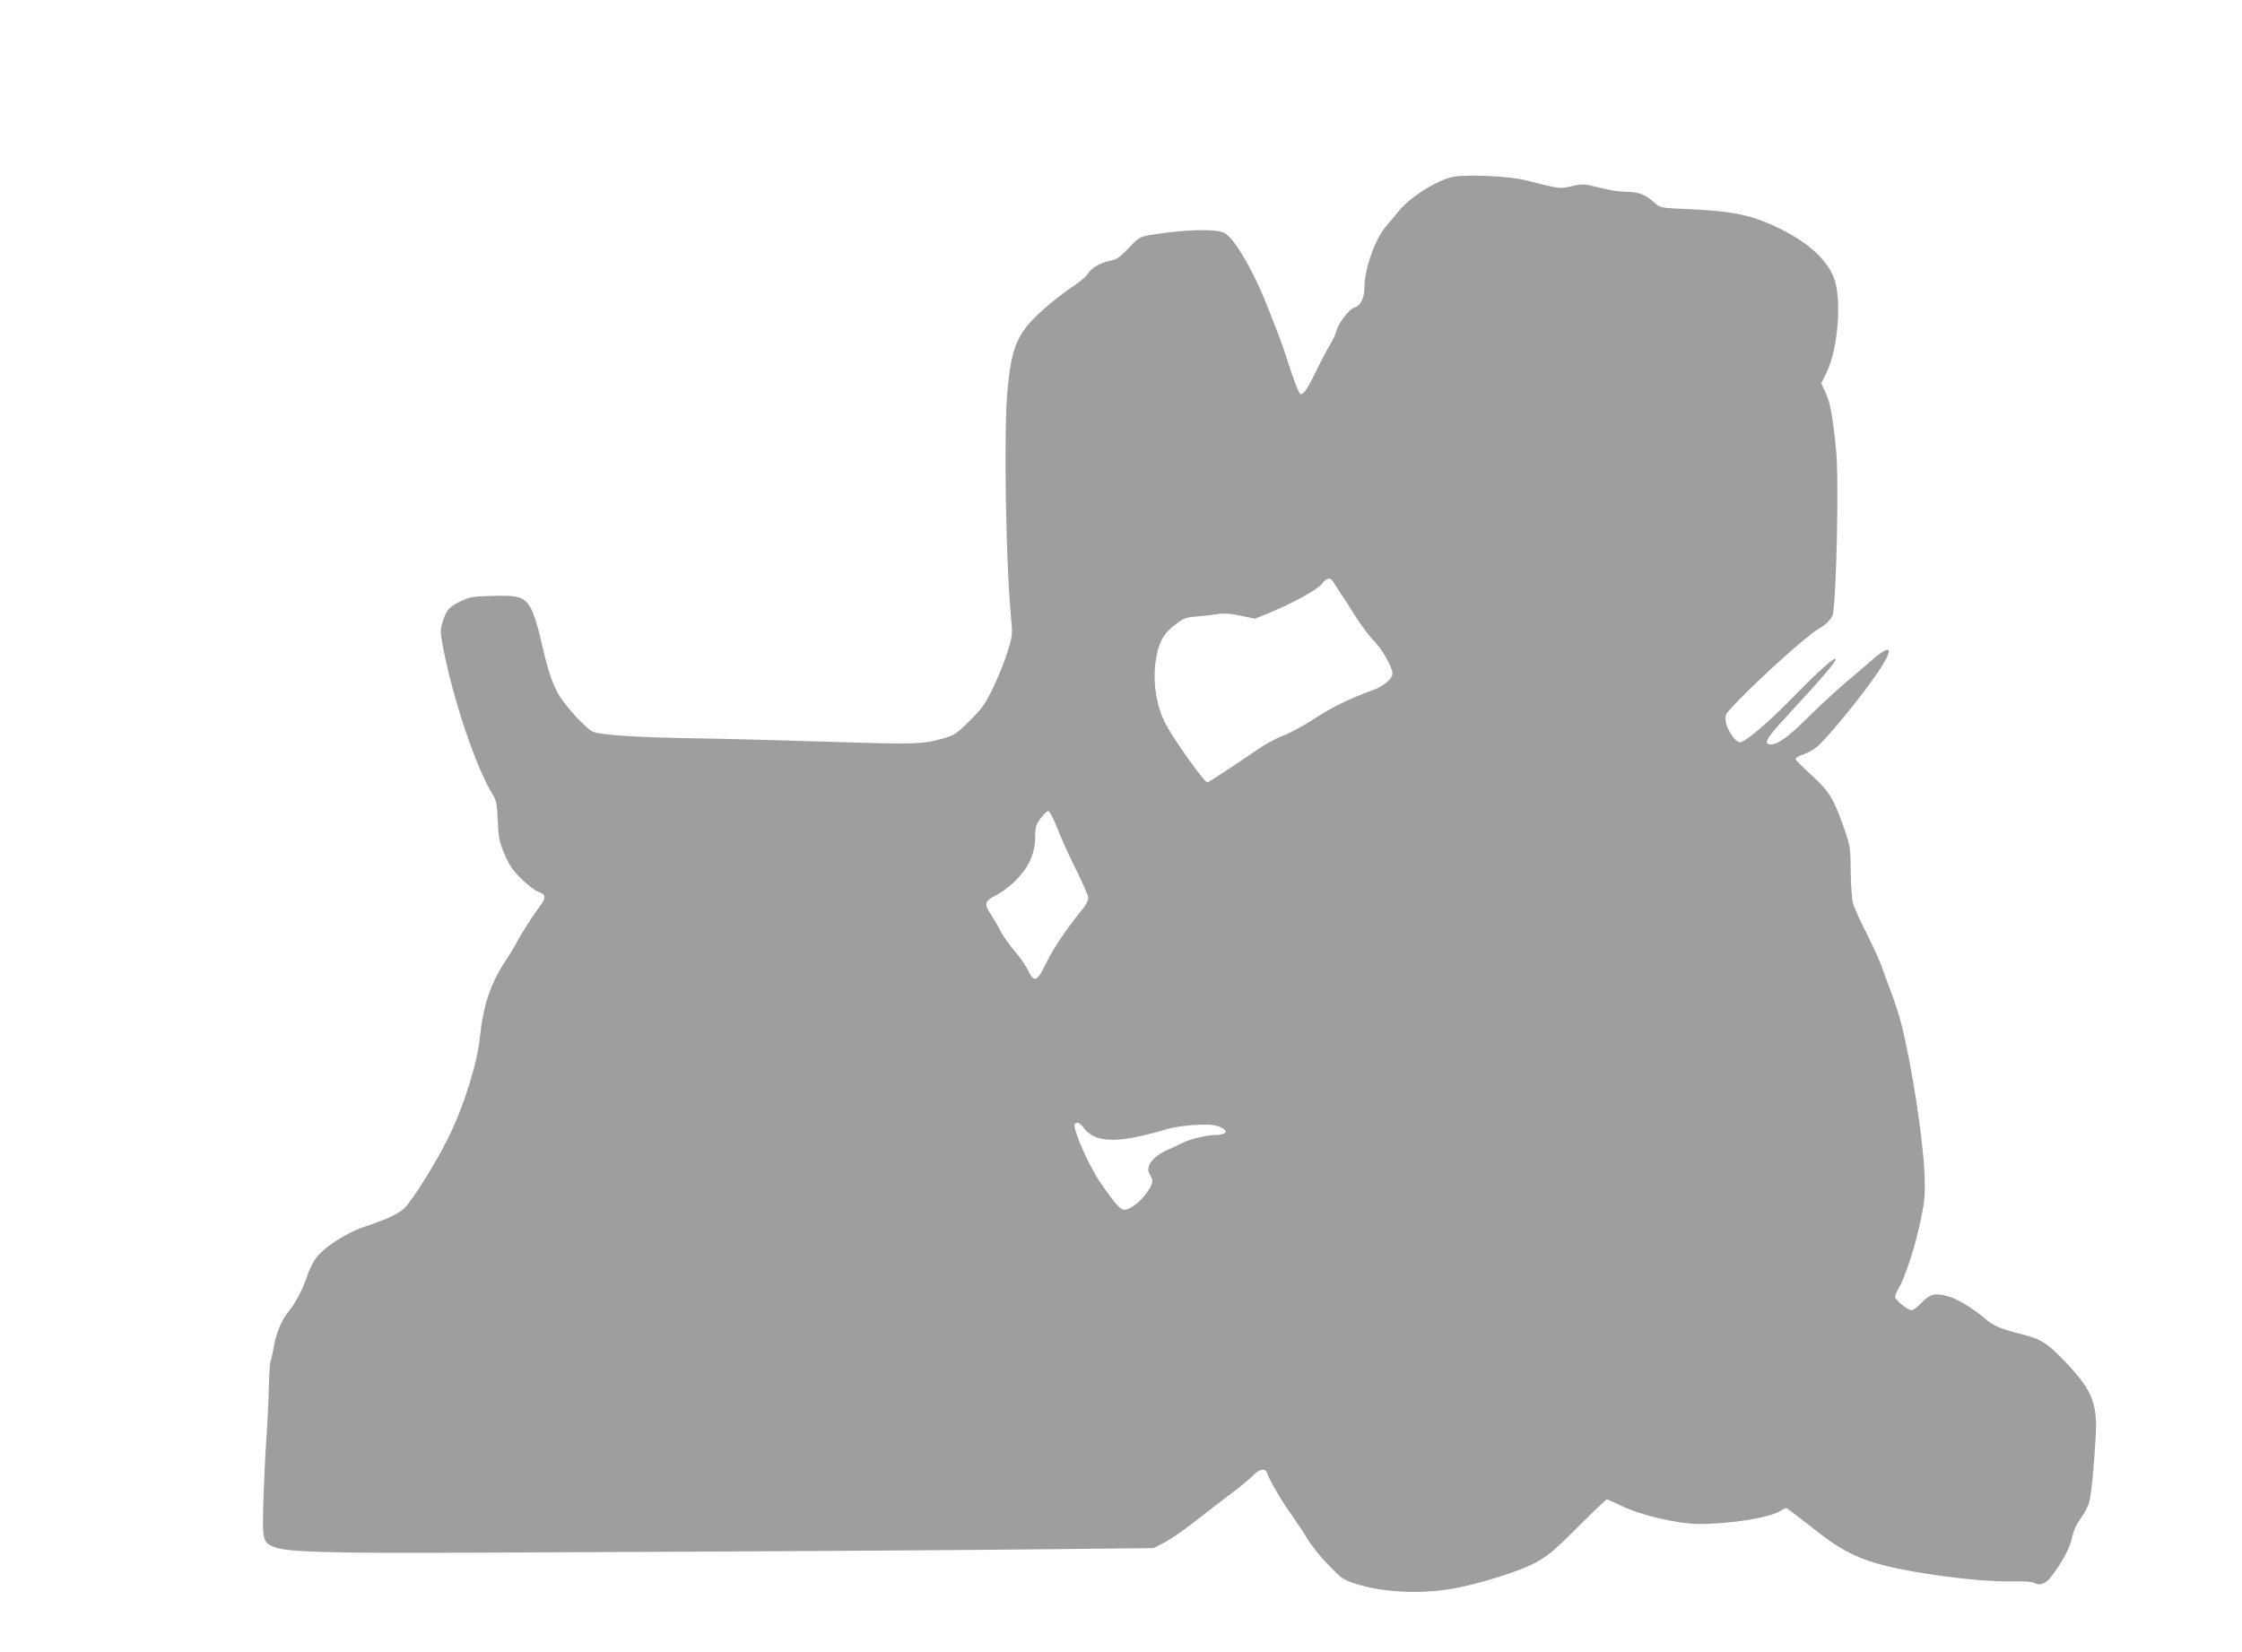 <?xml version="1.0" standalone="no"?>
<!DOCTYPE svg PUBLIC "-//W3C//DTD SVG 20010904//EN"
 "http://www.w3.org/TR/2001/REC-SVG-20010904/DTD/svg10.dtd">
<svg version="1.0" xmlns="http://www.w3.org/2000/svg"
 width="1280pt" height="943pt" viewBox="0 0 1280 943"
 preserveAspectRatio="xMidYMid meet">
<g transform="translate(0,943) scale(0.1,-0.1)"
fill="#9e9e9e" stroke="none">
<path d="M8299 8421 c-92 -17 -250 -116 -316 -199 -20 -26 -52 -63 -69 -83
-63 -72 -124 -244 -124 -349 0 -58 -22 -106 -54 -114 -31 -8 -93 -86 -106
-135 -5 -20 -22 -56 -38 -81 -15 -25 -50 -90 -76 -145 -51 -105 -71 -135 -91
-135 -7 0 -33 63 -60 148 -26 81 -56 167 -66 192 -10 25 -41 104 -69 175 -77
195 -184 375 -239 405 -48 25 -226 21 -421 -11 -62 -11 -68 -14 -126 -75 -51
-53 -69 -66 -107 -73 -54 -10 -109 -42 -126 -74 -7 -13 -40 -41 -74 -64 -34
-22 -98 -70 -142 -107 -187 -157 -221 -230 -245 -519 -19 -240 -7 -959 21
-1258 11 -115 10 -117 -19 -211 -16 -52 -53 -144 -82 -204 -46 -94 -64 -120
-134 -189 -76 -75 -86 -82 -156 -102 -113 -32 -159 -33 -635 -18 -242 8 -588
17 -770 20 -333 5 -537 18 -588 37 -40 15 -167 155 -204 224 -35 66 -60 145
-98 314 -14 63 -38 137 -53 165 -37 68 -69 78 -228 73 -107 -3 -126 -7 -177
-32 -64 -31 -80 -50 -101 -120 -13 -43 -13 -58 5 -149 56 -291 186 -676 279
-828 25 -41 28 -57 32 -155 4 -96 8 -119 38 -189 26 -63 47 -93 96 -142 34
-33 78 -67 98 -74 43 -16 45 -33 10 -80 -41 -54 -112 -165 -135 -211 -12 -24
-43 -74 -69 -113 -79 -120 -122 -249 -140 -425 -16 -155 -92 -396 -182 -578
-69 -139 -192 -337 -246 -396 -31 -33 -99 -65 -227 -108 -112 -37 -243 -123
-285 -186 -16 -24 -37 -67 -46 -96 -25 -75 -67 -156 -107 -204 -41 -49 -72
-126 -86 -212 -6 -33 -13 -65 -16 -70 -4 -6 -9 -84 -11 -173 -2 -89 -9 -216
-14 -282 -5 -66 -12 -216 -16 -333 -7 -242 -5 -249 68 -276 73 -27 335 -34
1113 -30 1895 8 2609 13 3230 19 l670 7 50 25 c51 26 129 80 233 163 31 25
101 78 154 118 53 40 112 88 130 107 37 40 73 46 83 14 12 -38 85 -163 140
-239 29 -41 71 -104 92 -139 21 -35 74 -101 118 -146 76 -79 84 -84 162 -109
159 -49 378 -58 565 -22 150 29 359 95 449 142 76 41 107 66 246 205 87 87
162 159 167 159 4 0 40 -16 80 -35 110 -55 325 -105 447 -105 186 0 405 36
466 76 12 8 26 14 31 14 5 0 71 -50 148 -111 149 -118 227 -161 364 -203 185
-55 580 -108 775 -104 72 2 118 -2 132 -10 28 -16 63 -3 92 35 62 79 109 167
120 222 8 39 24 76 50 113 22 29 44 72 49 93 12 46 29 221 37 382 10 185 -23
263 -185 430 -94 97 -129 119 -241 147 -115 29 -158 47 -201 84 -61 54 -158
114 -205 128 -83 25 -111 20 -160 -31 -23 -25 -50 -45 -59 -45 -23 0 -94 58
-94 77 0 9 9 30 20 49 35 56 97 246 125 386 25 120 27 147 22 273 -8 196 -74
621 -131 846 -13 52 -40 135 -59 184 -19 50 -43 114 -53 144 -9 29 -48 114
-85 188 -38 74 -74 153 -80 176 -6 23 -12 105 -13 182 -1 135 -2 144 -39 250
-59 168 -87 212 -186 301 -47 42 -87 83 -89 90 -2 7 18 19 46 28 27 9 64 31
83 49 60 57 195 219 292 351 147 200 148 257 2 127 -22 -20 -65 -56 -95 -81
-73 -60 -177 -155 -280 -257 -90 -89 -151 -132 -186 -133 -50 0 -34 31 84 158
199 215 282 311 282 328 0 20 -99 -68 -255 -228 -133 -136 -269 -251 -293
-246 -27 5 -73 74 -79 117 -6 40 -4 44 63 113 140 146 413 390 465 417 39 20
78 59 83 84 21 101 35 773 19 932 -19 196 -34 277 -60 333 l-25 54 30 61 c66
133 88 419 43 539 -40 104 -146 202 -306 281 -160 79 -265 101 -523 113 -161
7 -163 7 -195 36 -53 47 -87 61 -157 63 -62 2 -87 6 -205 35 -41 10 -61 9
-113 -3 -68 -16 -64 -16 -267 35 -89 22 -325 33 -406 19z m-685 -2316 c6 -11
25 -40 42 -65 17 -25 56 -85 87 -135 31 -49 77 -110 102 -135 43 -41 105 -150
105 -185 0 -30 -51 -73 -112 -95 -134 -48 -237 -99 -337 -165 -57 -37 -136
-80 -176 -95 -40 -15 -106 -51 -146 -79 -82 -58 -268 -180 -285 -188 -14 -5
-191 242 -239 334 -51 96 -73 229 -59 345 15 113 43 169 112 221 50 38 62 43
131 48 42 4 95 10 118 14 29 5 71 2 126 -10 l82 -17 65 26 c151 62 291 139
317 173 28 37 50 39 67 8z m-1578 -1402 c20 -54 69 -160 107 -237 38 -76 70
-149 70 -162 0 -13 -12 -39 -27 -57 -93 -114 -169 -225 -210 -309 -57 -116
-70 -122 -108 -45 -14 28 -49 78 -77 110 -28 33 -63 82 -78 110 -14 29 -39 71
-54 94 -42 61 -38 78 22 109 29 14 74 47 102 72 88 83 127 164 127 268 0 51 4
66 31 102 17 23 37 42 44 42 7 0 30 -43 51 -97z m152 -1713 c50 -67 143 -83
299 -51 56 12 130 30 165 42 67 22 223 36 280 25 19 -3 43 -13 54 -21 16 -13
17 -16 4 -25 -8 -5 -33 -10 -55 -10 -47 0 -146 -24 -184 -45 -14 -7 -52 -25
-84 -39 -89 -39 -131 -98 -102 -142 21 -33 19 -50 -15 -99 -35 -51 -83 -90
-121 -100 -28 -7 -48 13 -143 148 -67 95 -164 315 -150 339 10 16 30 8 52 -22z"/>
</g>
</svg>
